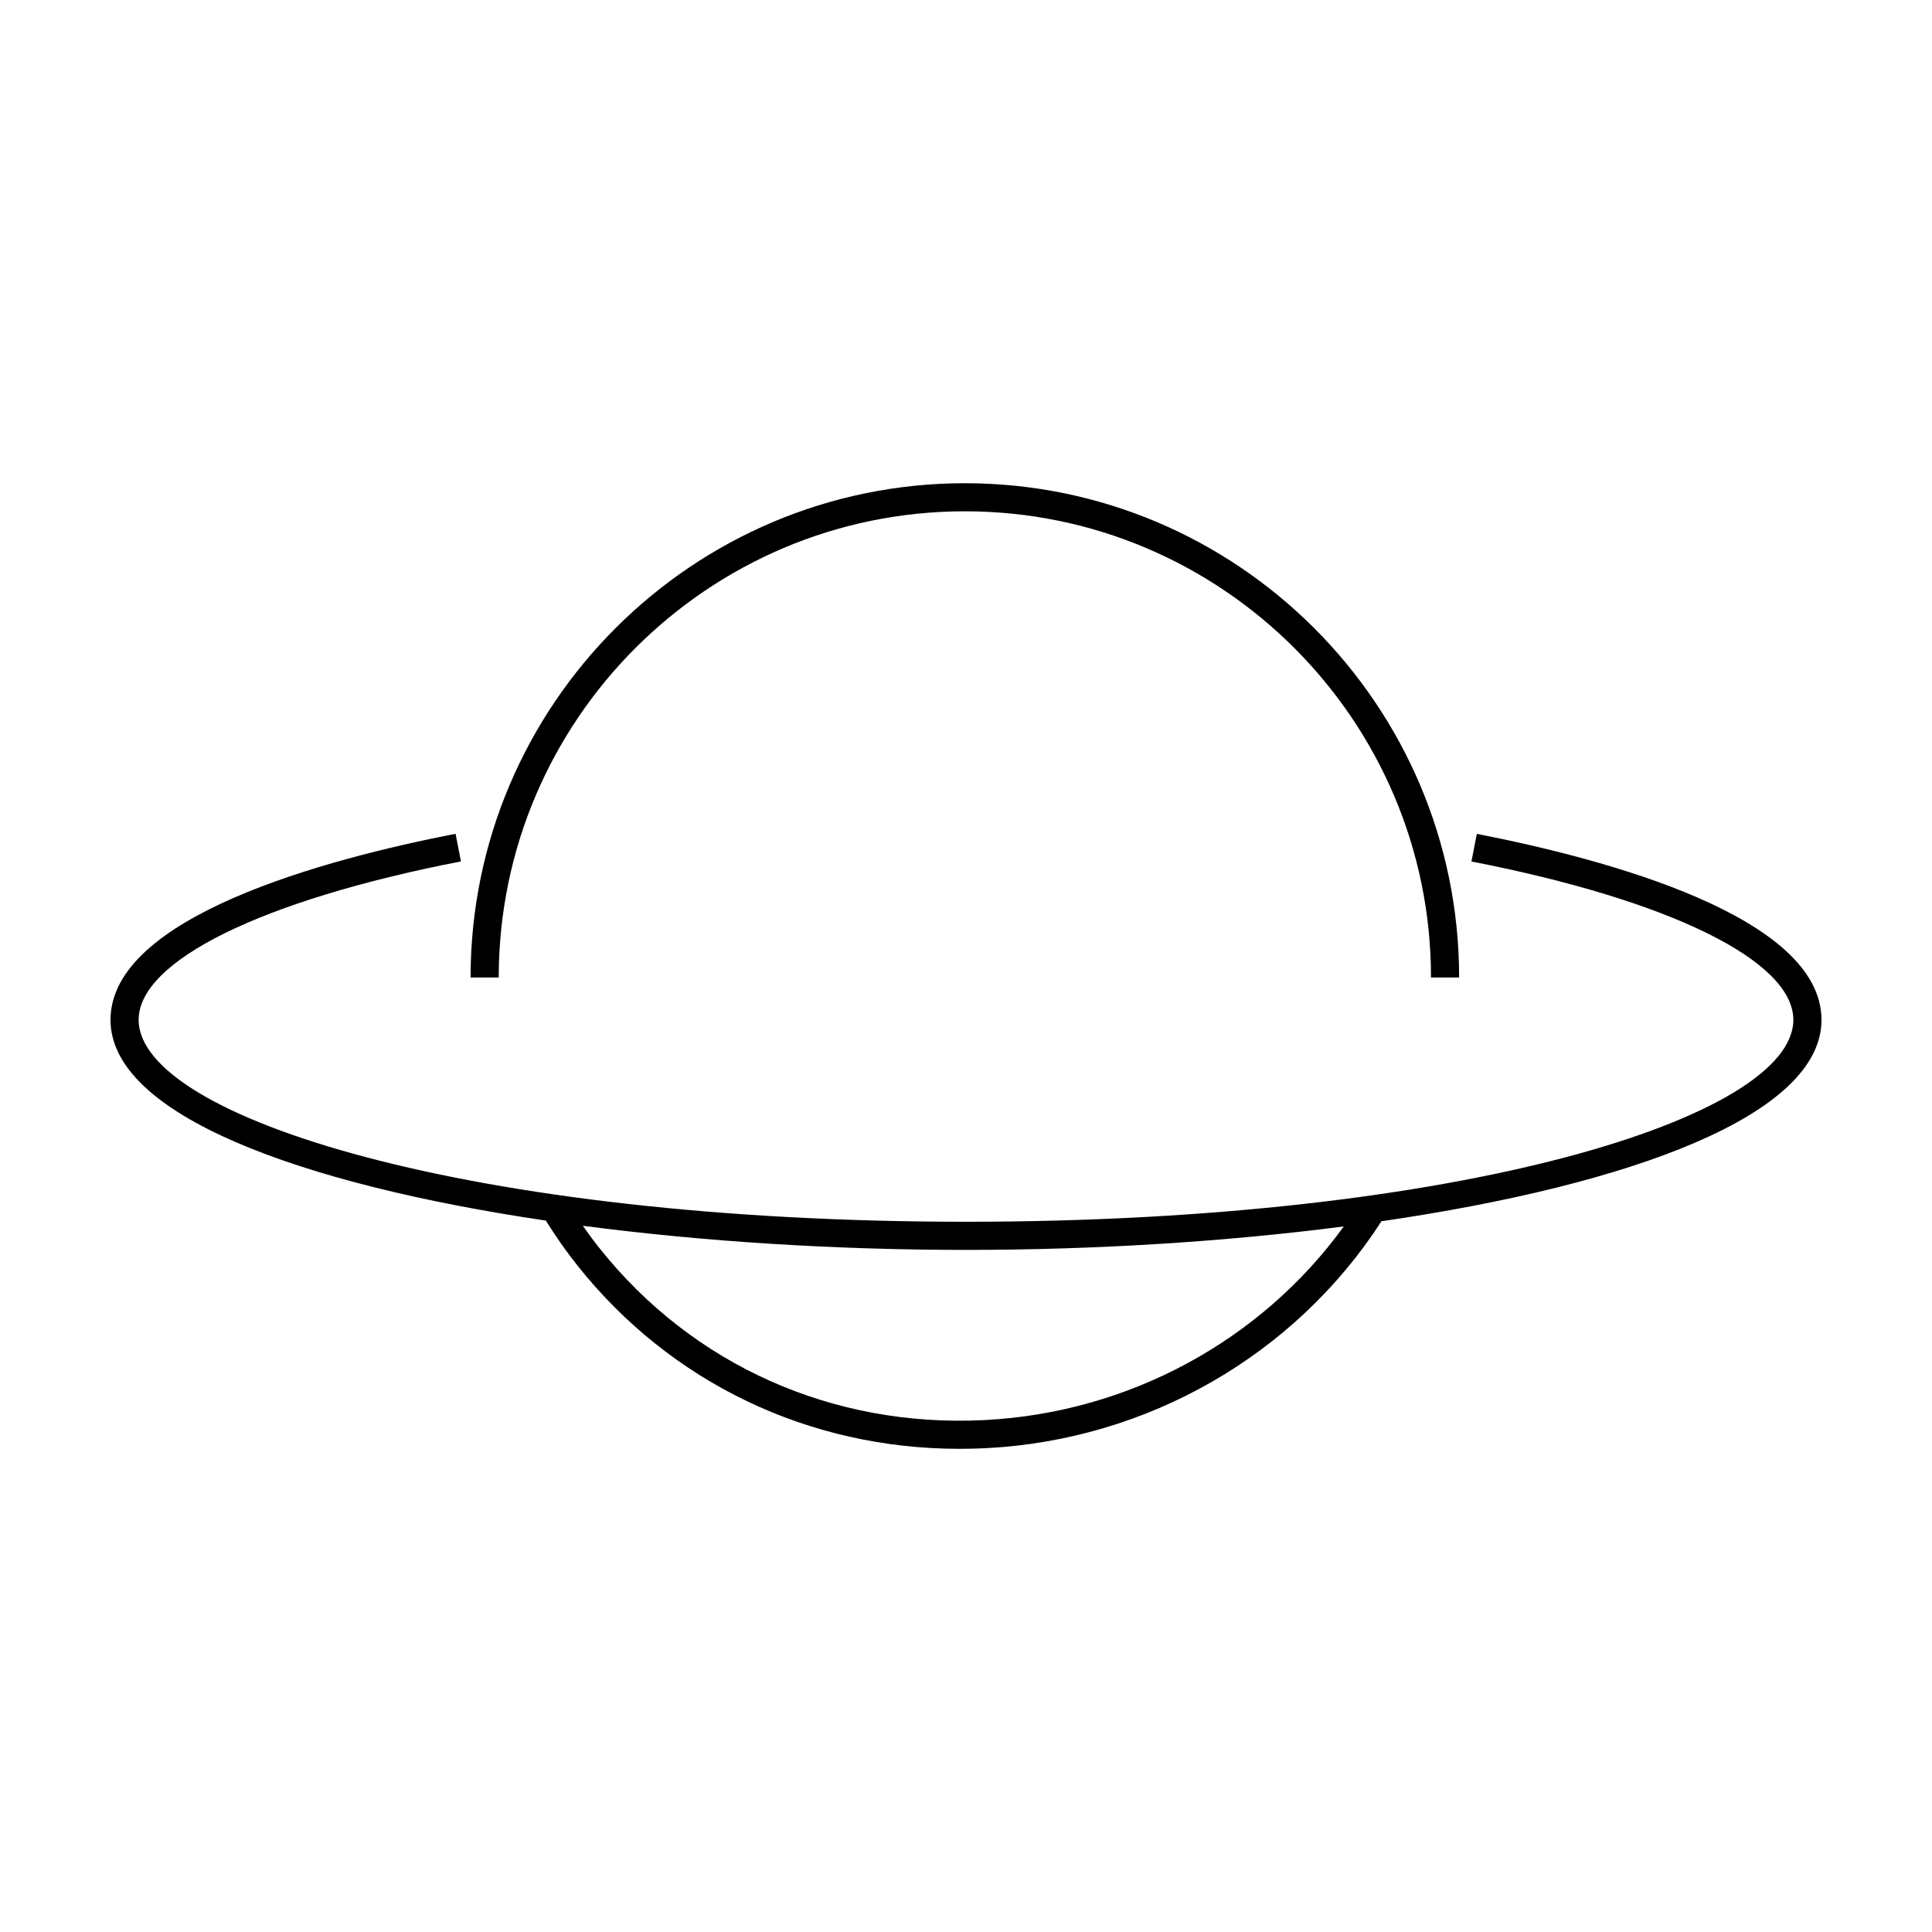 <?xml version="1.0" encoding="UTF-8"?>
<!-- Uploaded to: ICON Repo, www.iconrepo.com, Generator: ICON Repo Mixer Tools -->
<svg fill="#000000" width="800px" height="800px" version="1.1" viewBox="144 144 512 512" xmlns="http://www.w3.org/2000/svg">
 <g>
  <path d="m399.7 279.5c68.109 0 123.53 55.418 123.53 123.54h7.453c0-72.227-58.754-130.98-130.98-130.98-72.227 0-130.99 58.754-130.99 130.98h7.457c0.008-68.113 55.422-123.54 123.54-123.54z"/>
  <path d="m626.71 414.27c0-27.402-57.227-42.637-91.336-49.289l-1.426 7.32c52.613 10.254 85.305 26.336 85.305 41.969 0 25.84-88.098 53.508-219.25 53.508-131.16 0-219.26-27.668-219.26-53.508 0-15.652 32.727-31.746 85.406-41.988l-1.422-7.32c-34.148 6.641-91.441 21.887-91.441 49.309 0 25.055 49.688 43.484 115.36 53.195 2.574 4.102 5.356 8.117 8.379 11.914 24.746 31.117 61.355 48.574 101.29 48.574 2.332 0 4.68-0.059 7.043-0.176 42.723-2.188 81.848-24.66 104.74-60.133 66.297-9.652 116.62-28.164 116.62-53.375zm-221.75 106.06c-40.273 2.074-77.434-14.566-102.11-45.578-1.527-1.918-2.992-3.894-4.402-5.914 31.824 4.191 66.871 6.398 101.55 6.398 34.152 0 68.668-2.144 100.12-6.219-21.969 30.324-57.027 49.363-95.152 51.312z"/>
 </g>
</svg>